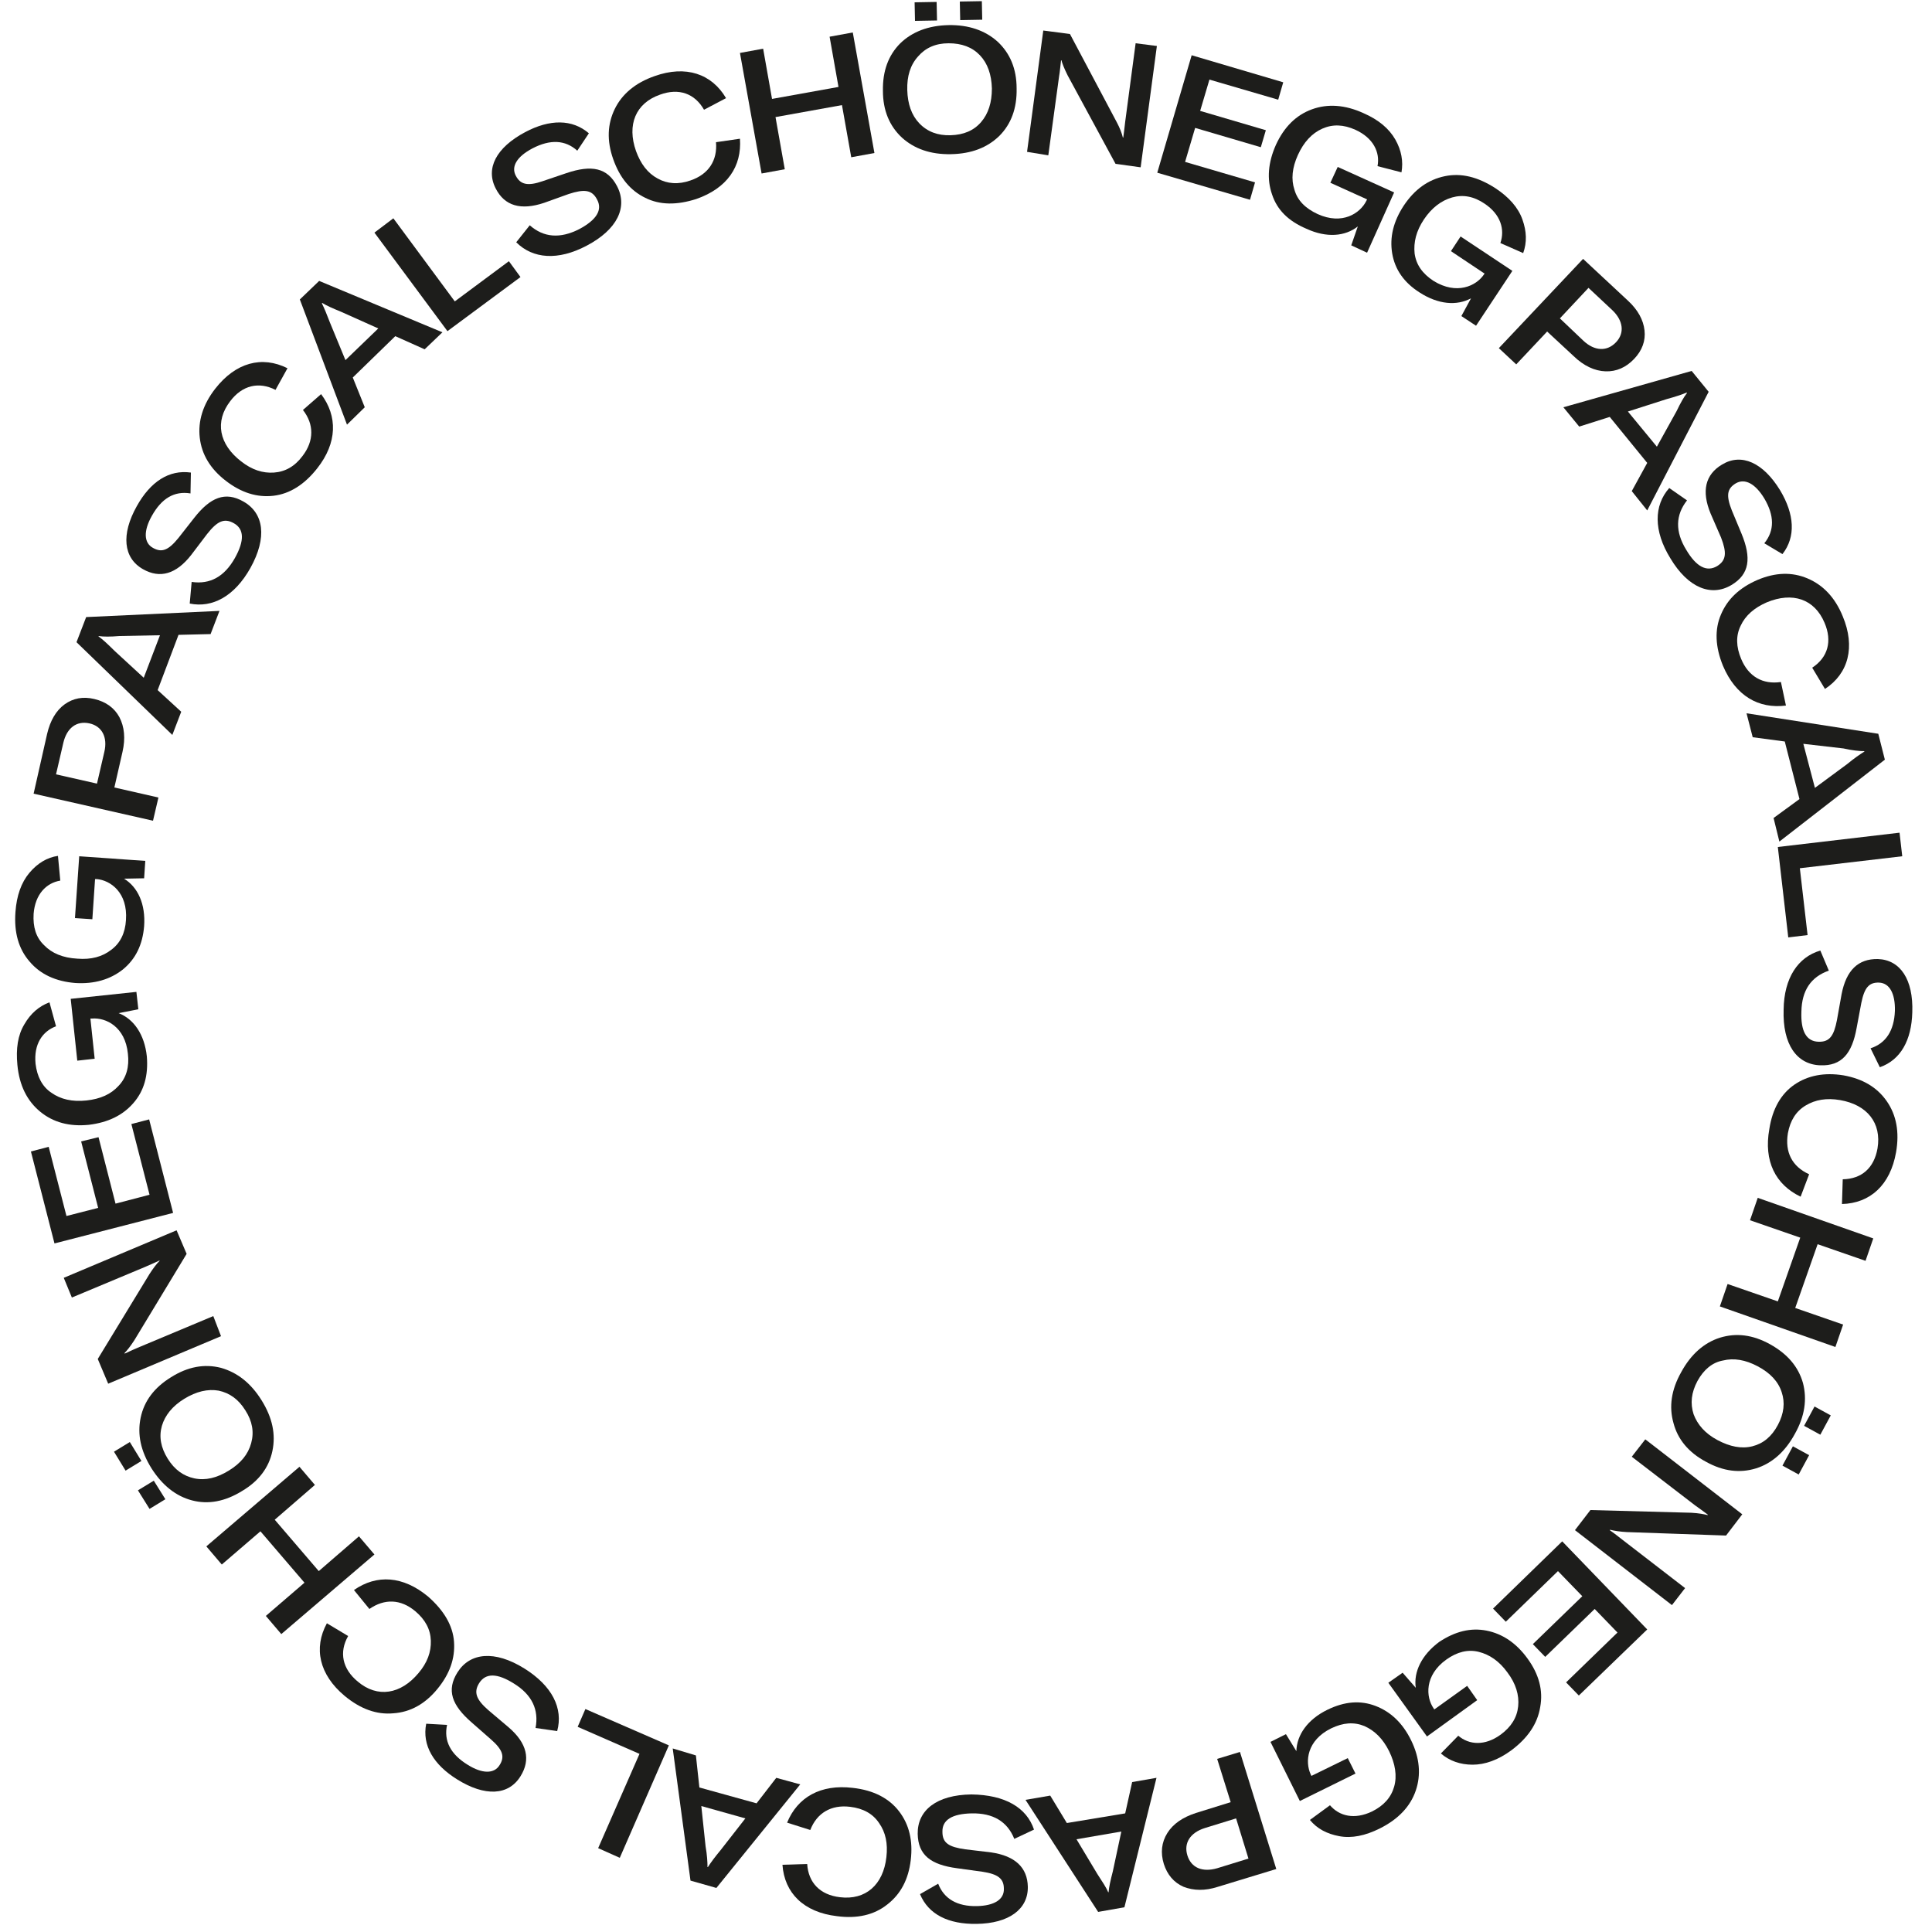<?xml version="1.0" encoding="utf-8"?>
<!-- Generator: Adobe Illustrator 21.1.0, SVG Export Plug-In . SVG Version: 6.00 Build 0)  -->
<svg version="1.1" id="Ebene_1" xmlns="http://www.w3.org/2000/svg" xmlns:xlink="http://www.w3.org/1999/xlink" x="0px" y="0px"
	 viewBox="0 0 500 500" style="enable-background:new 0 0 500 500;" xml:space="preserve">
<style type="text/css">
	.st0{fill:#1D1D1B;}
</style>
<g>
	<g>
		<path class="st0" d="M12.2,189.9c0.8-3.4,2.3-6,4.5-7.6c2.2-1.6,4.8-2.1,7.7-1.4c3,0.7,5.2,2.3,6.5,4.7c1.3,2.5,1.6,5.5,0.8,9
			l-2.1,9.2l11.4,2.6l-1.4,6l-30.9-7L12.2,189.9z M27,194.6c0.9-3.8-0.6-6.7-3.9-7.4c-3.3-0.7-5.8,1.2-6.7,5l-1.9,8.2l10.6,2.4
			L27,194.6z"/>
	</g>
	<g>
		<path class="st0" d="M54.5,164.1l-8.3,0.2l-5.4,14.3l6.1,5.6l-2.3,6l-24.8-24l2.5-6.5l34.5-1.6L54.5,164.1z M37.2,175.4l4.2-11
			l-10.5,0.2c-2.3,0.2-4.2,0.2-5.4,0l0,0.1c1.1,0.8,2.4,2,4.1,3.7L37.2,175.4z"/>
	</g>
	<g>
		<path class="st0" d="M49.1,156.2l0.5-5.6c4.8,0.7,8.5-1.4,11.2-6.2c2.5-4.5,2.4-7.5-0.3-9c-2.5-1.4-4.3-0.5-6.9,2.8l-4.1,5.4
			c-3.9,5-8.1,6.2-12.5,3.7c-5.1-2.9-5.7-9-1.6-16.3c3.5-6.3,8.3-9.5,14-8.7l-0.1,5.4c-4.2-0.7-7.5,1.3-10,5.8
			c-2.2,3.9-2.1,7,0.3,8.3c2.3,1.3,4,0.6,6.6-2.6l4-5.1c4.2-5.4,8.1-7,12.8-4.3c5.3,3,6.2,9.3,1.8,17.2
			C60.7,154.3,55,157.4,49.1,156.2z"/>
	</g>
	<g>
		<path class="st0" d="M70.8,128.3c-4.3,0.5-8.4-0.8-12.4-3.9c-4-3.1-6.2-6.8-6.7-11.1c-0.5-4.3,0.8-8.6,4-12.7
			c5.3-6.8,12.1-8.6,18.7-5.3l-3.1,5.6c-4.3-2.2-8.6-1.2-11.7,2.9c-4.1,5.3-2.9,11.2,2.8,15.6c2.8,2.2,5.6,3.1,8.5,2.9
			c2.9-0.2,5.4-1.6,7.4-4.3c3-3.9,3-8.2,0.1-11.9l4.7-4.1c4.3,5.7,4.2,12.6-1,19.2C78.8,125.4,75,127.8,70.8,128.3z"/>
	</g>
	<g>
		<path class="st0" d="M109.9,90.4l-7.6-3.4l-11,10.7l3.1,7.7l-4.6,4.5L77.6,77.5l5-4.8l31.9,13.3L109.9,90.4z M89.4,93.2l8.5-8.2
			l-9.6-4.3c-2.2-0.9-3.8-1.6-4.9-2.3l-0.1,0.1c0.6,1.2,1.3,2.9,2.1,5L89.4,93.2z"/>
	</g>
	<g>
		<path class="st0" d="M115.8,85.7L96.9,60.2l4.9-3.7L117.7,78l14-10.4l3,4.1L115.8,85.7z"/>
	</g>
	<g>
		<path class="st0" d="M133.6,62.7l3.5-4.4c3.6,3.2,7.9,3.5,12.8,1c4.5-2.4,6.1-5,4.6-7.7c-1.3-2.5-3.3-2.7-7.3-1.4l-6.4,2.3
			c-6,2-10.2,0.8-12.5-3.7c-2.7-5.2,0.1-10.6,7.6-14.6c6.4-3.4,12.2-3.4,16.5,0.3l-3,4.5c-3.1-2.8-7-3-11.6-0.6
			c-4,2.1-5.6,4.7-4.3,7.1c1.2,2.3,3.1,2.7,6.9,1.4l6.2-2.1c6.5-2.2,10.6-1.4,13.1,3.4c2.8,5.4,0.1,11.2-7.9,15.4
			C144.4,67.5,137.9,67,133.6,62.7z"/>
	</g>
	<g>
		<path class="st0" d="M167,51.2c-3.9-1.9-6.6-5.2-8.3-10c-1.7-4.8-1.5-9.1,0.4-13c1.9-3.9,5.4-6.8,10.3-8.5
			c8.1-2.9,14.8-0.6,18.5,5.7l-5.7,3c-2.4-4.2-6.5-5.7-11.4-3.9c-6.3,2.2-8.6,7.8-6.2,14.6c1.2,3.3,3,5.7,5.6,7.1
			c2.5,1.4,5.4,1.6,8.5,0.5c4.7-1.6,7-5.2,6.6-9.9l6.2-0.9c0.5,7.2-3.3,12.8-11.3,15.6C175.2,53.1,170.8,53.1,167,51.2z"/>
	</g>
	<g>
		<path class="st0" d="M220.7,8.4l5.6,31.2l-6,1.1l-2.4-13.5l-17.2,3.1l2.4,13.5l-6,1.1l-5.6-31.2l6-1.1l2.3,13l17.2-3.1l-2.3-13
			L220.7,8.4z"/>
	</g>
	<g>
		<path class="st0" d="M246.1,39.9c-5.3,0.1-9.5-1.4-12.7-4.3c-3.2-3-4.9-7-4.9-12.1c-0.1-5.1,1.4-9.2,4.5-12.3
			c3.1-3,7.3-4.6,12.5-4.7s9.5,1.4,12.7,4.3c3.2,3,4.9,7,4.9,12.1c0.1,5.1-1.4,9.2-4.5,12.3C255.5,38.2,251.4,39.8,246.1,39.9z
			 M246,35c3.4-0.1,6-1.2,7.9-3.4c1.9-2.2,2.8-5.1,2.8-8.7c-0.1-3.6-1.1-6.5-3.1-8.6c-2-2.1-4.7-3.1-8.1-3.1s-6,1.2-7.9,3.4
			c-2,2.2-2.9,5.1-2.8,8.7c0.1,3.6,1.1,6.5,3.1,8.6C240,34.1,242.7,35.1,246,35z M236.8,5.4l-0.1-4.8l5.7-0.1l0.1,4.8L236.8,5.4z
			 M248.5,5.2l-0.1-4.8l5.7-0.1l0.1,4.8L248.5,5.2z"/>
	</g>
	<g>
		<path class="st0" d="M265.8,39.3L270,7.9l6.9,0.9L289,31.6c0.8,1.5,1.3,2.8,1.6,4l0.1,0c0.1-0.8,0.3-2.2,0.5-4.1l2.7-20.3l5.5,0.7
			l-4.2,31.4l-6.5-0.9l-12.4-22.9c-0.9-1.8-1.4-3.1-1.6-3.9l-0.1,0c-0.2,1.6-0.3,3-0.5,4.1l-2.8,20.5L265.8,39.3z"/>
	</g>
	<g>
		<path class="st0" d="M306.7,41.9l18.1,5.3l-1.3,4.5l-24-7l8.9-30.4l23.7,7l-1.3,4.5L313,20.6l-2.4,8.1l17,5l-1.3,4.4l-17-5
			L306.7,41.9z"/>
	</g>
	<g>
		<path class="st0" d="M329.2,50.3c-1.4-4-1-8.3,1-12.8c2.1-4.6,5.2-7.7,9.3-9.2c4.1-1.5,8.6-1.2,13.4,1c3.9,1.7,6.6,4,8.2,6.8
			c1.6,2.8,2.1,5.7,1.6,8.5l-6.2-1.6c0.7-3.6-1.1-7.3-5.7-9.4c-3.1-1.4-5.9-1.5-8.6-0.3c-2.7,1.2-4.8,3.5-6.3,6.8
			c-1.5,3.3-1.8,6.3-0.9,9c0.8,2.8,2.8,4.8,6,6.3c6.4,2.9,11-0.2,12.6-3.4l0.2-0.4l-9.5-4.3l1.9-4.1l14.6,6.6l-7,15.6l-4.1-1.9
			l1.7-4.9c-3.3,2.6-8.1,3-13.3,0.6C333.4,57.2,330.5,54.3,329.2,50.3z"/>
	</g>
	<g>
		<path class="st0" d="M360.3,65.6c-0.7-4.2,0.3-8.3,3-12.4c2.8-4.2,6.3-6.7,10.6-7.6c4.3-0.9,8.6,0.2,13.1,3.1c3.5,2.3,5.9,5,7,8.1
			s1.2,5.9,0.2,8.7l-5.9-2.6c1.2-3.5,0.1-7.4-4.1-10.2c-2.8-1.9-5.6-2.4-8.4-1.6c-2.8,0.8-5.3,2.7-7.3,5.7c-2,3-2.7,5.9-2.4,8.8
			c0.4,2.9,2,5.2,4.9,7.1C377,76.4,382,74,384,71.1l0.2-0.3l-8.7-5.8l2.5-3.8l13.4,8.9L382,84.3l-3.8-2.5l2.5-4.6
			c-3.7,2-8.5,1.6-13.3-1.5C363.3,73.1,361,69.7,360.3,65.6z"/>
	</g>
	<g>
		<path class="st0" d="M421.3,77.8c2.6,2.4,4,5,4.3,7.7c0.3,2.7-0.6,5.2-2.7,7.4c-2.1,2.2-4.6,3.3-7.4,3.2c-2.8-0.1-5.6-1.4-8.2-3.9
			l-6.9-6.4l-8,8.5l-4.5-4.2L409.7,67L421.3,77.8z M409.8,88.2c2.9,2.7,6.1,2.8,8.4,0.4c2.3-2.4,1.9-5.6-0.9-8.3l-6.2-5.8l-7.4,7.9
			L409.8,88.2z"/>
	</g>
	<g>
		<path class="st0" d="M422.3,127.1l4-7.3l-9.7-11.9l-7.9,2.5l-4.1-5l33.2-9.4l4.4,5.4l-15.9,30.7L422.3,127.1z M421.3,106.5
			l7.5,9.1l5.1-9.2c1-2.1,1.9-3.7,2.7-4.7l-0.1-0.1c-1.2,0.5-3,1.1-5.2,1.7L421.3,106.5z"/>
	</g>
	<g>
		<path class="st0" d="M432,126.3l4.6,3.2c-3,3.8-3.1,8.1-0.2,12.8c2.6,4.4,5.3,5.8,8,4.2c2.4-1.5,2.5-3.5,1-7.4l-2.7-6.2
			c-2.4-5.8-1.4-10.1,3-12.7c5-3,10.6-0.5,15,6.7c3.7,6.2,4.1,12,0.6,16.5l-4.7-2.8c2.7-3.3,2.6-7.2,0-11.6c-2.3-3.8-5-5.3-7.4-3.9
			c-2.3,1.4-2.5,3.2-1,7l2.5,6c2.6,6.3,2.1,10.5-2.6,13.3c-5.2,3.1-11.2,0.8-15.8-6.9C427.9,137.4,428,130.8,432,126.3z"/>
	</g>
	<g>
		<path class="st0" d="M445.4,159c1.7-4,4.8-6.9,9.4-8.9c4.7-2,9-2.1,13-0.4c4,1.7,7.1,4.9,9.1,9.8c3.3,7.9,1.5,14.8-4.6,18.8
			l-3.3-5.5c4.1-2.7,5.2-6.9,3.2-11.6c-2.6-6.2-8.3-8.1-15-5.3c-3.2,1.4-5.5,3.4-6.7,6c-1.3,2.6-1.2,5.5,0.1,8.6
			c1.9,4.6,5.6,6.7,10.3,6l1.3,6.1c-7.1,0.9-13-2.5-16.3-10.3C443.9,167.4,443.7,162.9,445.4,159z"/>
	</g>
	<g>
		<path class="st0" d="M459,211.7l6.7-4.9l-3.8-14.9l-8.3-1.1l-1.6-6.2l34.1,5.3l1.7,6.7l-27.3,21.2L459,211.7z M466.7,192.5l3,11.4
			l8.4-6.2c1.8-1.5,3.3-2.5,4.4-3.2l0-0.1c-1.3,0-3.2-0.2-5.4-0.7L466.7,192.5z"/>
	</g>
	<g>
		<path class="st0" d="M460.1,219.2l31.5-3.7l0.7,6.1l-26.5,3.1l2,17.3l-5,0.6L460.1,219.2z"/>
	</g>
	<g>
		<path class="st0" d="M471.1,246l2.2,5.2c-4.6,1.6-7,5.1-7.1,10.6c-0.2,5.1,1.3,7.7,4.4,7.8c2.9,0.1,4-1.5,4.8-5.6l1.2-6.7
			c1.2-6.2,4.3-9.2,9.4-9.1c5.8,0.2,9.2,5.3,8.9,13.8c-0.2,7.2-3,12.3-8.4,14.2l-2.4-4.9c4-1.3,6.1-4.6,6.3-9.7
			c0.1-4.5-1.4-7.2-4.1-7.3c-2.6-0.1-3.8,1.3-4.6,5.3l-1.2,6.4c-1.2,6.7-3.9,9.9-9.4,9.7c-6.1-0.2-9.8-5.4-9.5-14.4
			C461.7,253.1,465.3,247.7,471.1,246z"/>
	</g>
	<g>
		<path class="st0" d="M464.4,280.7c3.5-2.4,7.8-3.2,12.7-2.4c5,0.9,8.7,3.1,11.2,6.7c2.5,3.6,3.3,8,2.4,13.2
			c-1.5,8.5-6.7,13.2-14,13.4l0.2-6.4c4.9-0.1,8.1-2.9,9-8c1.1-6.6-2.7-11.3-9.7-12.5c-3.5-0.6-6.4-0.1-8.9,1.4
			c-2.5,1.5-4,3.9-4.6,7.2c-0.8,4.9,1.1,8.6,5.5,10.6l-2.2,5.8c-6.5-3.1-9.6-9.2-8.1-17.5C458.7,287,460.9,283.1,464.4,280.7z"/>
	</g>
	<g>
		<path class="st0" d="M475,348.6l-29.9-10.5l2-5.8l13,4.5l5.8-16.5l-13-4.5l2-5.8l29.9,10.5l-2,5.8l-12.4-4.3l-5.8,16.5l12.4,4.3
			L475,348.6z"/>
	</g>
	<g>
		<path class="st0" d="M435.1,355.1c2.5-4.6,5.9-7.6,10-8.9c4.2-1.3,8.5-0.8,13,1.7c4.5,2.5,7.3,5.8,8.5,10
			c1.1,4.2,0.5,8.6-2.1,13.2c-2.5,4.6-5.9,7.6-10,8.9c-4.2,1.3-8.5,0.8-13-1.7c-4.5-2.4-7.3-5.8-8.4-10
			C431.9,364.1,432.5,359.7,435.1,355.1z M439.3,357.4c-1.6,3-1.9,5.8-1,8.6c1,2.7,3,5,6.2,6.7c3.2,1.7,6.2,2.3,9,1.6
			c2.8-0.7,5-2.5,6.6-5.5c1.6-3,1.9-5.8,1-8.5c-0.9-2.8-3-5-6.2-6.7c-3.2-1.7-6.2-2.2-9-1.5C443.1,352.6,440.9,354.5,439.3,357.4z
			 M464,374.3l4.2,2.3l-2.7,5l-4.2-2.3L464,374.3z M469.6,364l4.2,2.3l-2.7,5l-4.2-2.3L469.6,364z"/>
	</g>
	<g>
		<path class="st0" d="M425.8,372.5l25.1,19.4l-4.2,5.5l-25.7-0.9c-1.7-0.1-3.1-0.3-4.3-0.6l-0.1,0.1c0.7,0.5,1.8,1.3,3.3,2.5
			l16.2,12.5l-3.4,4.4l-25.1-19.4l4-5.2l26.1,0.7c2,0.1,3.4,0.4,4.2,0.6l0.1-0.1c-1.3-1-2.5-1.8-3.3-2.4l-16.4-12.6L425.8,372.5z"/>
	</g>
	<g>
		<path class="st0" d="M403.2,406.6l-13.5,13.1l-3.3-3.4l17.9-17.4l22,22.8l-17.7,17.1l-3.3-3.4l13.3-12.9l-5.9-6.1l-12.8,12.4
			l-3.2-3.3l12.8-12.4L403.2,406.6z"/>
	</g>
	<g>
		<path class="st0" d="M384.7,422c4.1,0.8,7.7,3.2,10.6,7.2c3,4.1,4.1,8.3,3.3,12.6c-0.7,4.3-3.2,8-7.5,11.2
			c-3.4,2.5-6.8,3.7-10,3.7c-3.2,0-6-1-8.2-2.9l4.5-4.6c2.8,2.4,6.9,2.7,11-0.3c2.7-2,4.2-4.4,4.5-7.3c0.3-2.9-0.6-5.9-2.8-8.8
			c-2.1-2.9-4.6-4.6-7.4-5.3c-2.8-0.7-5.6,0-8.4,2c-5.7,4.1-5.3,9.7-3.3,12.6l0.2,0.3l8.5-6.1l2.6,3.7l-13,9.4l-10-13.9l3.7-2.6
			l3.4,3.9c-0.6-4.1,1.5-8.5,6.1-11.9C376.6,422.2,380.6,421.2,384.7,422z"/>
	</g>
	<g>
		<path class="st0" d="M356,441.5c3.9,1.5,7,4.4,9.2,8.9c2.2,4.5,2.6,8.9,1.2,13c-1.4,4.1-4.5,7.4-9.3,9.8c-3.8,1.9-7.3,2.6-10.5,2
			c-3.2-0.6-5.7-1.9-7.6-4.2l5.2-3.8c2.4,2.8,6.3,3.8,10.9,1.6c3-1.5,4.9-3.6,5.7-6.4c0.8-2.8,0.3-5.9-1.3-9.2
			c-1.6-3.2-3.7-5.3-6.4-6.5c-2.7-1.1-5.5-0.9-8.6,0.6c-6.3,3.1-6.8,8.6-5.3,11.9l0.2,0.4l9.4-4.6l2,4l-14.4,7.1l-7.6-15.3l4-2
			l2.7,4.4c0.1-4.2,2.9-8.2,8-10.7C348,440.3,352.1,440,356,441.5z"/>
	</g>
	<g>
		<path class="st0" d="M315.2,488.3c-3.4,1.1-6.3,1-8.9,0c-2.5-1.1-4.2-3.1-5.1-5.9c-0.9-2.9-0.6-5.6,0.9-8c1.5-2.4,4-4.1,7.4-5.2
			l9-2.8l-3.5-11.2l5.9-1.8l9.4,30.3L315.2,488.3z M311.8,473.1c-3.8,1.2-5.5,3.9-4.5,7.1c1,3.2,3.9,4.4,7.7,3.3l8.1-2.5l-3.2-10.4
			L311.8,473.1z"/>
	</g>
	<g>
		<path class="st0" d="M271.8,464.7l4.3,7.1l15.1-2.5l1.8-8.1l6.3-1.1l-8.3,33.5l-6.8,1.2l-18.8-29L271.8,464.7z M290.2,474l-11.6,2
			l5.4,9c1.3,2,2.3,3.5,2.8,4.7l0.1,0c0.1-1.3,0.5-3.1,1.1-5.4L290.2,474z"/>
	</g>
	<g>
		<path class="st0" d="M267.6,473.5l-5.1,2.4c-1.8-4.5-5.5-6.7-11-6.6c-5.1,0.1-7.7,1.7-7.6,4.8c0,2.9,1.7,3.9,5.9,4.5l6.7,0.8
			c6.2,0.9,9.4,3.9,9.5,8.9c0.1,5.8-4.9,9.5-13.3,9.6c-7.2,0.1-12.4-2.4-14.6-7.7l4.7-2.7c1.5,3.9,4.9,5.9,10,5.8
			c4.5-0.1,7.1-1.7,7-4.5c0-2.6-1.5-3.8-5.6-4.4l-6.5-0.9c-6.8-0.9-10.1-3.4-10.2-8.9c-0.1-6.1,4.9-10.1,13.9-10.2
			C260.1,464.5,265.7,467.8,267.6,473.5z"/>
	</g>
	<g>
		<path class="st0" d="M232.7,468.8c2.6,3.4,3.6,7.6,3,12.6c-0.6,5-2.6,8.8-6.1,11.5c-3.4,2.7-7.8,3.7-13,3c-8.6-1-13.6-6-14.1-13.3
			l6.4-0.2c0.3,4.8,3.3,8,8.5,8.6c6.6,0.8,11.2-3.2,12-10.4c0.4-3.5-0.2-6.4-1.9-8.8c-1.6-2.4-4.1-3.8-7.5-4.2
			c-4.9-0.6-8.6,1.6-10.3,6l-6-1.9c2.7-6.6,8.7-10,17-9C226.1,463.3,230.1,465.4,232.7,468.8z"/>
	</g>
	<g>
		<path class="st0" d="M180.1,454.3l0.9,8.3l14.8,4.1l5.1-6.6l6.2,1.7l-21.7,26.8l-6.7-1.9l-4.6-34.2L180.1,454.3z M192.9,470.6
			l-11.4-3.2l1.1,10.4c0.4,2.3,0.5,4.1,0.5,5.4l0.1,0c0.7-1.1,1.8-2.6,3.3-4.4L192.9,470.6z"/>
	</g>
	<g>
		<path class="st0" d="M173.1,451.7l-12.7,29.1l-5.6-2.5l10.7-24.4l-16-7l2-4.6L173.1,451.7z"/>
	</g>
	<g>
		<path class="st0" d="M144.2,448l-5.6-0.8c0.9-4.7-0.9-8.6-5.6-11.5c-4.3-2.7-7.3-2.8-9-0.1c-1.5,2.4-0.7,4.3,2.4,7l5.2,4.4
			c4.8,4.1,5.8,8.4,3.1,12.7c-3.1,5-9.2,5.3-16.4,0.8c-6.1-3.8-9.1-8.8-8-14.4l5.4,0.3c-0.9,4.1,0.9,7.6,5.3,10.3
			c3.8,2.4,6.9,2.4,8.3,0.1c1.4-2.2,0.8-4-2.3-6.7l-4.9-4.3c-5.2-4.5-6.6-8.4-3.7-13c3.2-5.1,9.6-5.8,17.3-1
			C142.9,436.3,145.8,442.1,144.2,448z"/>
	</g>
	<g>
		<path class="st0" d="M117.5,424.9c0.3,4.3-1.1,8.3-4.3,12.2c-3.2,3.9-7,6-11.4,6.3c-4.3,0.4-8.5-1.1-12.6-4.5
			c-6.6-5.5-8.1-12.4-4.6-18.8l5.5,3.3c-2.4,4.2-1.5,8.5,2.5,11.8c5.1,4.3,11.1,3.3,15.7-2.2c2.3-2.7,3.3-5.5,3.2-8.4
			c-0.1-2.9-1.4-5.4-4-7.6c-3.8-3.2-8-3.3-11.9-0.6l-4-4.9c5.9-4.1,12.7-3.7,19.2,1.7C114.9,416.8,117.2,420.7,117.5,424.9z"/>
	</g>
	<g>
		<path class="st0" d="M53.4,400.2l24.1-20.6l4,4.7l-10.4,9l11.4,13.3l10.4-9l4,4.7l-24.1,20.6l-4-4.7l10-8.6l-11.4-13.3l-10,8.6
			L53.4,400.2z"/>
	</g>
	<g>
		<path class="st0" d="M36.6,378.1l-4.1,2.5l-3-4.9l4.1-2.5L36.6,378.1z M42.8,388l-4.1,2.5l-3-4.8l4.1-2.5L42.8,388z M67.7,362.4
			c2.8,4.5,3.7,8.8,2.8,13.1c-0.9,4.3-3.5,7.8-7.9,10.4c-4.4,2.7-8.7,3.5-12.9,2.4c-4.2-1.1-7.7-3.9-10.5-8.3
			c-2.8-4.5-3.7-8.8-2.8-13.1c0.9-4.3,3.5-7.8,7.9-10.5c4.3-2.7,8.6-3.5,12.9-2.4C61.4,355.2,64.9,357.9,67.7,362.4z M63.5,365
			c-1.8-2.9-4.1-4.5-6.9-5.1c-2.8-0.5-5.8,0.2-8.9,2.1c-3.1,1.9-5,4.3-5.8,7c-0.8,2.8-0.3,5.6,1.5,8.5c1.8,2.9,4.1,4.5,6.9,5.1
			c2.9,0.6,5.8-0.1,8.9-2c3.1-1.9,5-4.2,5.8-7.1C65.8,370.6,65.3,367.8,63.5,365z"/>
	</g>
	<g>
		<path class="st0" d="M57.2,345.8L28,358.1l-2.7-6.4l13.4-22c0.9-1.4,1.8-2.6,2.6-3.4l0-0.1c-0.8,0.4-2,0.9-3.8,1.7l-18.9,7.9
			l-2.1-5.1l29.2-12.3l2.6,6.1l-13.5,22.3c-1.1,1.7-2,2.8-2.6,3.4l0.1,0.1c1.5-0.7,2.8-1.3,3.8-1.7l19.1-8L57.2,345.8z"/>
	</g>
	<g>
		<path class="st0" d="M38.7,309.2L34,290.9l4.6-1.2l6.2,24.2l-30.7,7.9L8,298l4.6-1.2l4.6,17.9l8.2-2.1L21,295.4l4.5-1.1l4.4,17.2
			L38.7,309.2z"/>
	</g>
	<g>
		<path class="st0" d="M34.5,285.5c-2.8,3.2-6.6,5-11.5,5.6c-5,0.5-9.2-0.6-12.6-3.4c-3.4-2.8-5.4-6.8-5.9-12.1
			c-0.4-4.2,0.1-7.7,1.8-10.5c1.6-2.8,3.8-4.7,6.5-5.7l1.7,6.2c-3.5,1.3-5.8,4.6-5.3,9.7c0.4,3.3,1.7,5.9,4.1,7.5
			c2.4,1.7,5.4,2.4,9.1,2c3.6-0.4,6.3-1.6,8.3-3.8c2-2.1,2.8-4.9,2.4-8.3c-0.7-7-5.7-9.4-9.3-9.1l-0.4,0l1.1,10.4l-4.5,0.5l-1.7-16
			l17-1.8l0.5,4.5l-5.1,1c3.9,1.5,6.7,5.5,7.3,11.2C38.4,278.3,37.3,282.3,34.5,285.5z"/>
	</g>
	<g>
		<path class="st0" d="M31.8,250.9c-3.3,2.6-7.4,3.8-12.3,3.5c-5-0.4-9-2.2-11.8-5.5c-2.9-3.3-4.1-7.6-3.7-12.9
			c0.3-4.2,1.5-7.6,3.6-10.1c2.1-2.5,4.6-4,7.4-4.4l0.6,6.4c-3.6,0.6-6.5,3.5-6.9,8.6c-0.2,3.4,0.6,6.1,2.7,8.1
			c2,2.1,4.9,3.3,8.6,3.5c3.6,0.3,6.5-0.5,8.8-2.3c2.3-1.7,3.6-4.3,3.8-7.7c0.5-7.1-4-10.3-7.6-10.6l-0.4,0l-0.7,10.4l-4.5-0.3
			l1.1-16l17.1,1.2l-0.3,4.5l-5.2,0.1c3.6,2.2,5.6,6.6,5.2,12.3C36.9,244.5,35.1,248.2,31.8,250.9z"/>
	</g>
</g>
</svg>

